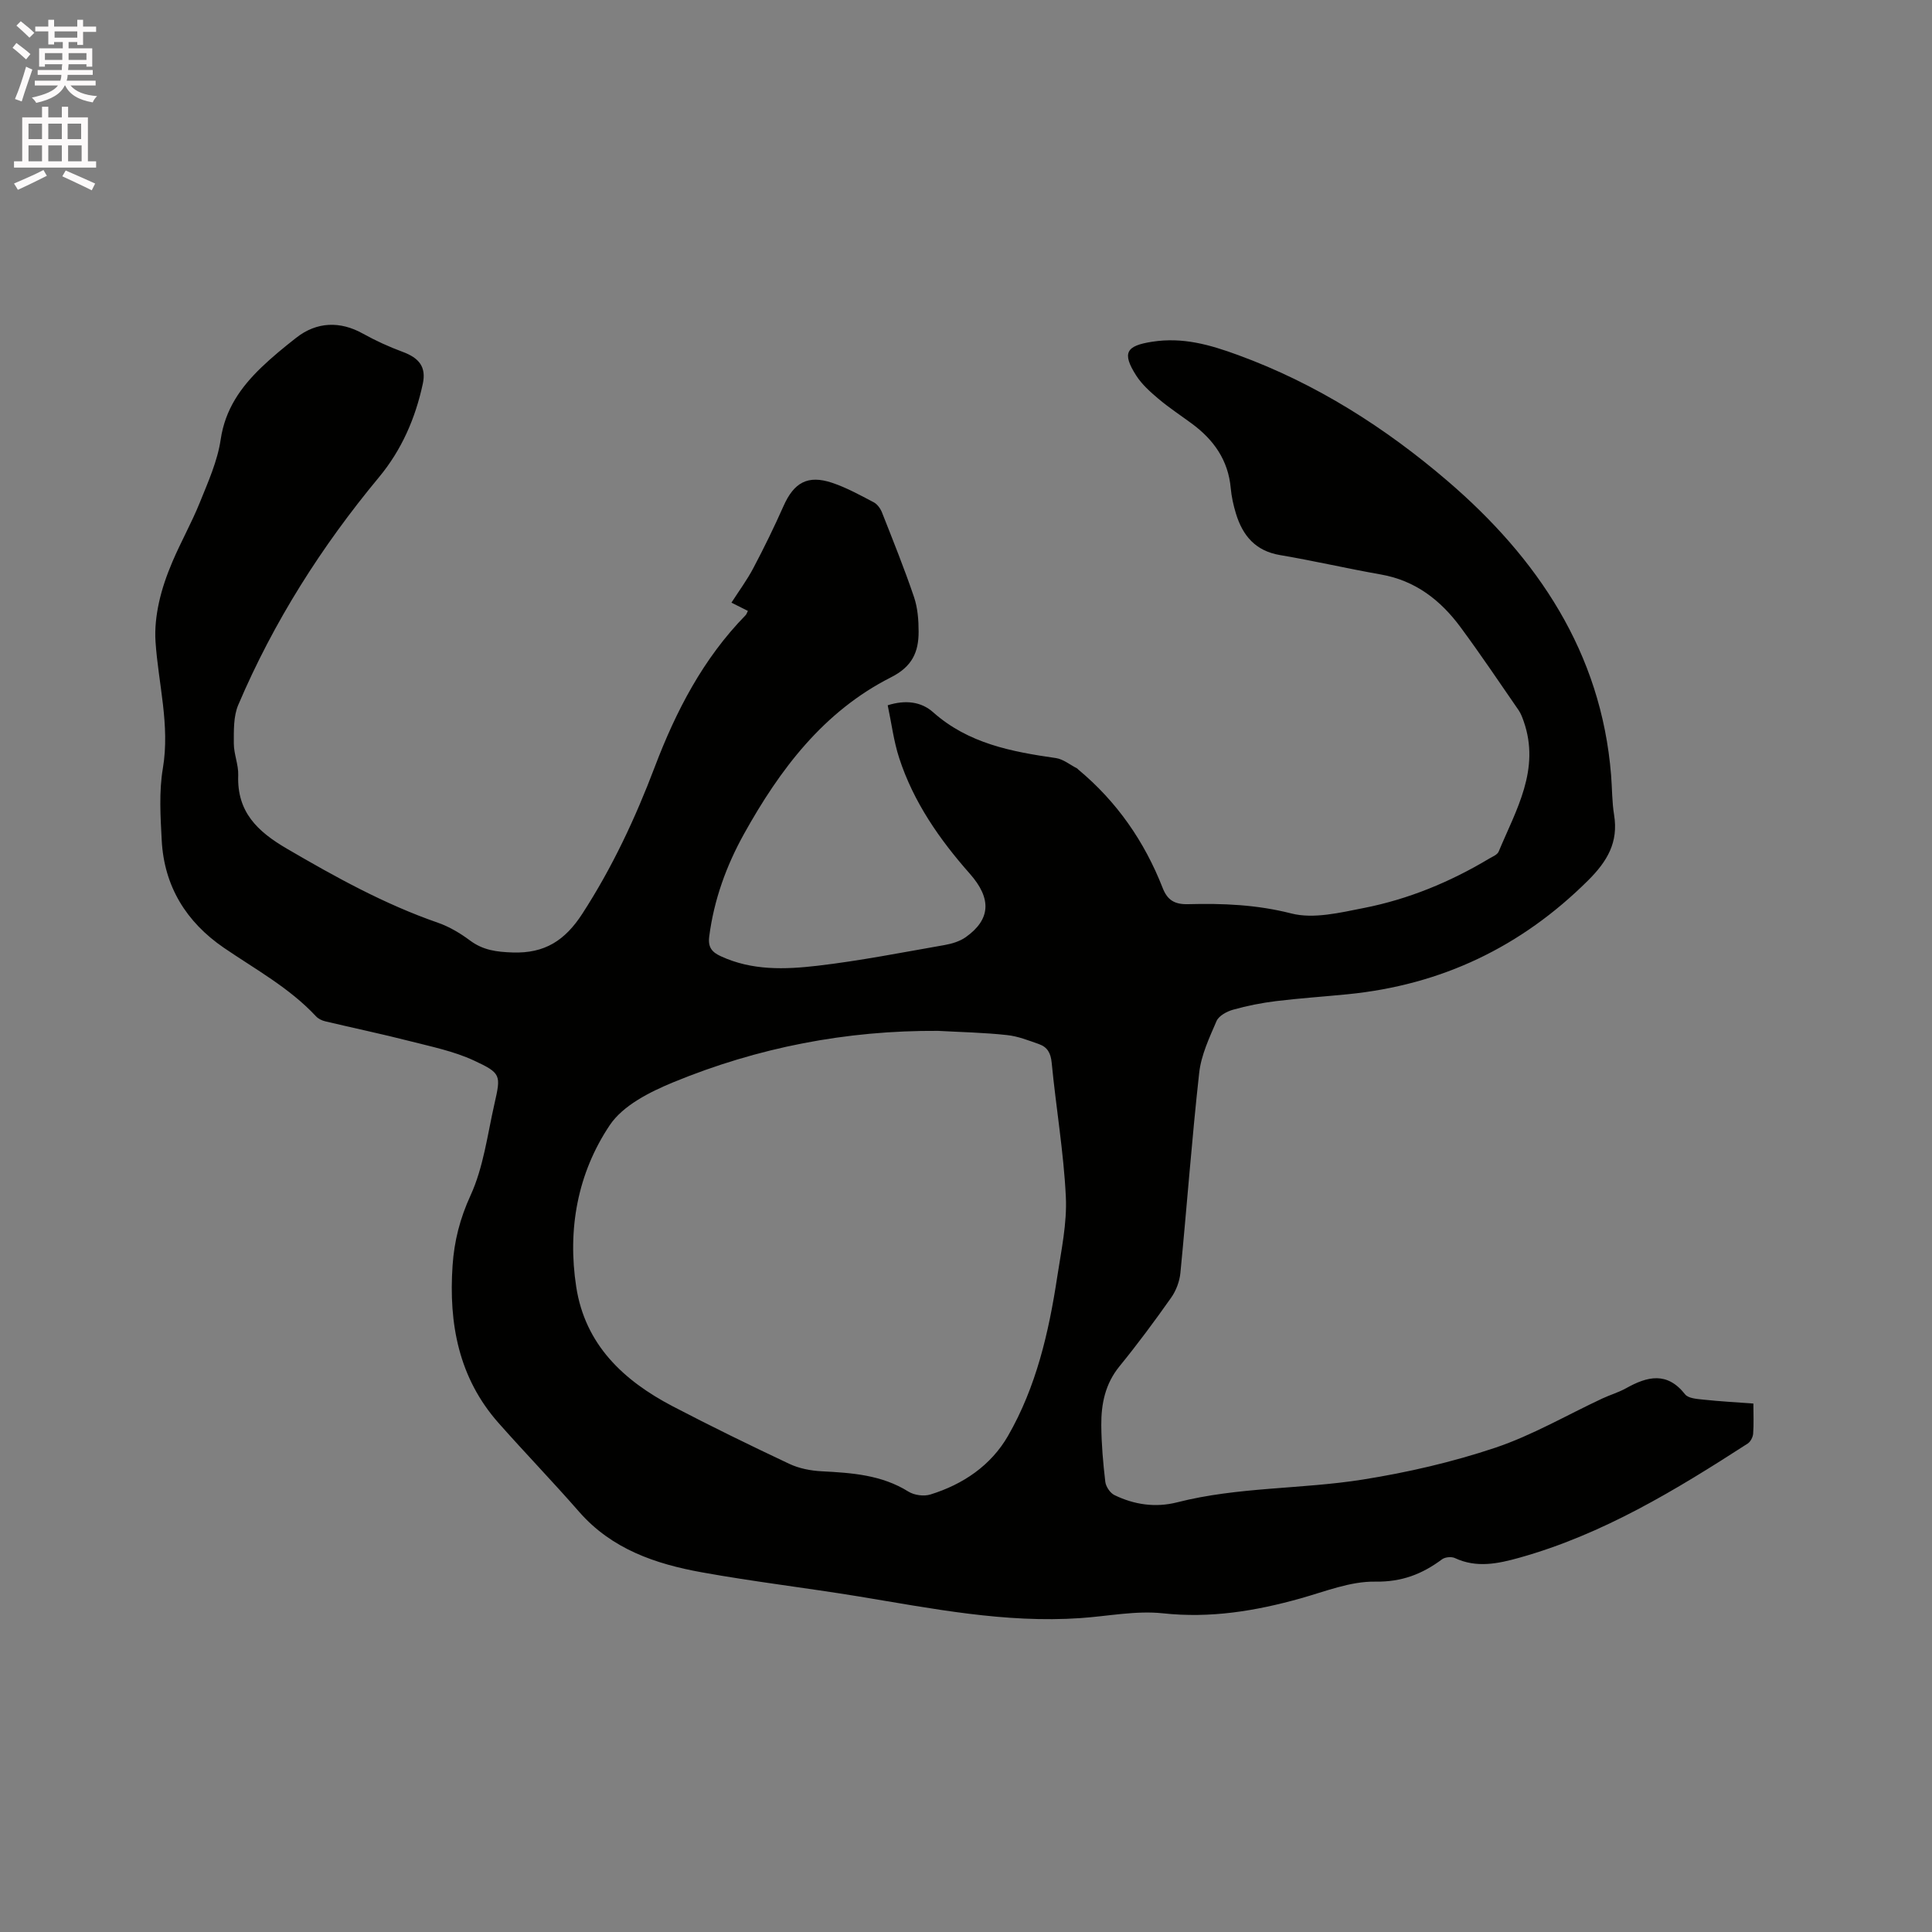 <svg enable-background="new 0 0 400 400" viewBox="0 0 400 400" xmlns="http://www.w3.org/2000/svg"><rect x="0" y="0" width="400" height="400" fill="#808080" stroke="none"/><path d="m2.6 9.9.8-1c.9.7 1.9 1.4 2.9 2.3l-.9 1.1c-1.1-1-2-1.8-2.8-2.4zm.5 10.6c.9-2.1 1.6-4.3 2.3-6.7.4.2.8.4 1.3.6-.7 2.1-1.5 4.3-2.2 6.6zm.3-15.2.9-.9c1 .8 2 1.6 2.8 2.4l-1 1c-.9-.9-1.8-1.7-2.7-2.5zm12.6-1.2h1.2v1.4h2.7v1.1h-2.7v2.7h-1.2v-.6h-1.8v1.3h4.9v3.8h-1.2v-.5h-3.7c0 .4-.1.9-.1 1.2h5.1v1h-5.2c0 .5-.1.9-.2 1.2h6v1h-5.2c1.1 1.3 2.9 2 5.5 2.2-.4.4-.7.8-.9 1.3-2.9-.5-4.8-1.6-5.7-3.5h-.1c-.8 1.7-2.7 2.9-5.9 3.6-.2-.4-.6-.8-.9-1.1 2.8-.6 4.6-1.4 5.4-2.5h-4.8v-1h5.3c.1-.3.2-.7.2-1.2h-4.9v-1h5c0-.4 0-.8.1-1.2h-3.6v.5h-1.2v-3.8h4.9v-1.3h-1.8v.5h-1.2v-2.7h-2.7v-1h2.7v-1.4h1.2v1.4h4.8zm-6.7 8.3h3.6c0-.4 0-.9 0-1.4h-3.6zm1.9-4.6h4.8v-1.3h-4.7v1.3zm6.7 3.2h-3.7v1.4h3.7z" fill="#fcfafa"/><path d="m8.7 22.1h1.3v2.2h2.8v-2.2h1.3v2.2h4.1v9.1h1.7v1.3h-17v-1.3h1.7v-9.1h4.1zm.3 13.1.7 1.2c-1.8.9-3.8 1.9-6 2.9-.2-.4-.5-.8-.8-1.3 2.3-1 4.4-1.9 6.1-2.8zm-3.1-6.4h2.8v-3.2h-2.8zm0 4.6h2.8v-3.3h-2.8zm4.1-4.6h2.8v-3.2h-2.8zm0 4.6h2.8v-3.3h-2.8zm3.6 1.9c2.1.9 4.1 1.8 6.1 2.7l-.7 1.4c-2.2-1.1-4.2-2-6.1-2.9zm3.2-9.7h-2.8v3.2h2.8zm-2.7 7.8h2.8v-3.3h-2.8z" fill="#fcfafa"/><path d="m154.84 126.48c-1.08-.54-2.1-1.06-3.4-1.71 1.56-2.43 3.24-4.7 4.54-7.17 2.22-4.2 4.31-8.48 6.24-12.83 2.16-4.87 5.02-6.5 10.07-4.81 2.98 1 5.8 2.56 8.6 4.03.75.39 1.4 1.3 1.72 2.12 2.29 5.81 4.63 11.61 6.63 17.51.76 2.25.95 4.78.95 7.18 0 4.2-1.32 7.21-5.72 9.43-13.95 7.06-23.01 19.07-30.43 32.42-3.67 6.61-6.22 13.64-7.2 21.22-.3 2.27.57 3.27 2.4 4.11 6.45 2.99 13.29 2.75 20 1.97 8.82-1.03 17.57-2.76 26.33-4.29 1.52-.27 3.15-.76 4.39-1.64 5.14-3.66 5.4-7.96.83-13.13-6.3-7.13-11.67-14.85-14.63-23.97-1.13-3.48-1.58-7.18-2.37-10.9 3.73-1.18 6.97-.72 9.39 1.43 7.31 6.5 16.25 8.18 25.43 9.5 1.53.22 2.93 1.4 4.39 2.14.09.05.15.15.23.22 7.99 6.64 13.72 14.9 17.49 24.54.98 2.51 2.47 3.42 5.25 3.35 7.17-.19 14.22.09 21.38 1.92 4.62 1.18 10.08-.16 15.02-1.13 9.2-1.81 17.82-5.36 25.89-10.19.72-.43 1.74-.82 2.02-1.48 3.6-8.63 8.68-17 5.18-26.99-.28-.79-.58-1.61-1.04-2.28-3.97-5.75-7.87-11.56-12.02-17.18-4.14-5.61-9.36-9.68-16.51-10.93-6.98-1.23-13.9-2.84-20.89-4.02-5.08-.86-7.71-4.02-9.11-8.58-.52-1.71-.92-3.5-1.08-5.28-.52-5.81-3.55-10.05-8.1-13.39-2.31-1.7-4.71-3.28-6.89-5.12-1.68-1.42-3.4-2.96-4.57-4.78-3.04-4.75-2.07-6.19 3.31-7.02 6.32-.98 11.88.6 17.8 2.77 16.2 5.92 30.54 15.09 43.35 26.07 18.54 15.9 31.82 35.47 33.85 60.9.22 2.75.18 5.53.62 8.23.92 5.67-1.39 9.58-5.38 13.56-13.88 13.8-30.38 21.65-49.79 23.57-4.94.49-9.89.82-14.82 1.42-3 .37-5.99.96-8.9 1.78-1.29.36-2.95 1.26-3.42 2.35-1.49 3.45-3.18 7.04-3.59 10.71-1.53 13.78-2.54 27.62-3.89 41.42-.17 1.77-.89 3.68-1.91 5.13-3.42 4.85-6.96 9.63-10.71 14.23-2.95 3.62-3.79 7.77-3.76 12.17.03 3.91.37 7.84.83 11.73.12 1 1 2.32 1.89 2.75 4.11 2 8.51 2.64 12.99 1.5 12.62-3.22 25.68-2.69 38.41-4.71 9.26-1.47 18.53-3.61 27.41-6.58 7.67-2.57 14.81-6.75 22.19-10.2 1.63-.76 3.39-1.27 4.95-2.14 4.4-2.46 8.47-3.47 12.2 1.27.67.85 2.49.96 3.81 1.1 3.35.36 6.72.54 10.33.81 0 2.25.1 4.26-.05 6.25-.06.72-.55 1.66-1.14 2.04-14.88 9.61-29.99 18.8-47.26 23.63-4.41 1.23-8.85 2.18-13.35.07-.71-.33-2.02-.21-2.65.25-4.14 3.08-8.35 4.72-13.87 4.63-5.13-.08-10.33 2.04-15.43 3.47-9.34 2.62-18.66 4.15-28.49 3.09-5.59-.6-11.38.6-17.08.99-15.61 1.08-30.81-2-46.07-4.51-10.76-1.76-21.61-3.03-32.34-4.97-9.58-1.73-18.63-4.8-25.39-12.53-5.43-6.22-11.18-12.17-16.65-18.35-8.29-9.35-10.37-20.6-9.55-32.63.34-5.05 1.52-9.73 3.72-14.52 2.68-5.85 3.5-12.57 4.95-18.96 1.35-5.96 1.42-6.34-4.27-8.98-4.14-1.92-8.76-2.86-13.22-4-5.82-1.49-11.71-2.72-17.56-4.11-.69-.16-1.45-.54-1.92-1.06-5.49-5.88-12.51-9.69-19.05-14.16-7.79-5.33-12.38-12.74-12.87-22.28-.26-4.95-.58-10.04.24-14.88 1.5-8.94-.94-17.49-1.52-26.21-.18-2.66.13-5.43.7-8.05.62-2.88 1.61-5.72 2.77-8.44 1.76-4.15 3.99-8.1 5.68-12.28 1.72-4.27 3.68-8.61 4.34-13.1.92-6.23 4.14-10.79 8.39-14.89 2.28-2.2 4.76-4.22 7.26-6.18 4.25-3.33 9.09-3.47 13.77-.86 2.64 1.47 5.43 2.74 8.26 3.79 3.37 1.25 4.93 3.09 4.16 6.64-1.53 7.1-4.37 13.66-9.07 19.32-11.92 14.35-21.82 29.96-29.13 47.13-1.01 2.37-.92 5.31-.92 7.99 0 2.2.99 4.41.91 6.59-.28 7.57 3.95 11.61 10.06 15.18 10.09 5.89 20.23 11.51 31.31 15.35 2.35.82 4.61 2.17 6.62 3.67 2.7 2.01 5.49 2.37 8.82 2.48 6.67.23 10.86-2.51 14.42-8 6.21-9.58 10.98-19.78 15.01-30.41 4.39-11.57 10.02-22.43 18.79-31.4.22-.21.29-.53.49-.91zm39.37 86.95c-19-.12-37.32 3.44-54.81 10.64-4.85 2-10.42 4.79-13.16 8.89-6.65 9.93-8.78 21.52-6.94 33.46 1.84 11.97 9.76 19.39 19.94 24.72 7.97 4.16 16.06 8.11 24.19 11.94 2.02.95 4.4 1.41 6.64 1.53 6.28.33 12.44.73 18.01 4.21 1.2.75 3.2 1.02 4.55.6 6.77-2.1 12.53-6 16.07-12.14 5.83-10.13 8.44-21.41 10.18-32.87.84-5.52 2.06-11.14 1.79-16.65-.45-9.27-2.04-18.48-2.93-27.73-.19-1.99-.88-3.23-2.59-3.84-2.18-.77-4.41-1.66-6.68-1.89-4.73-.52-9.5-.61-14.26-.87z" fill="#010100"/></svg>
